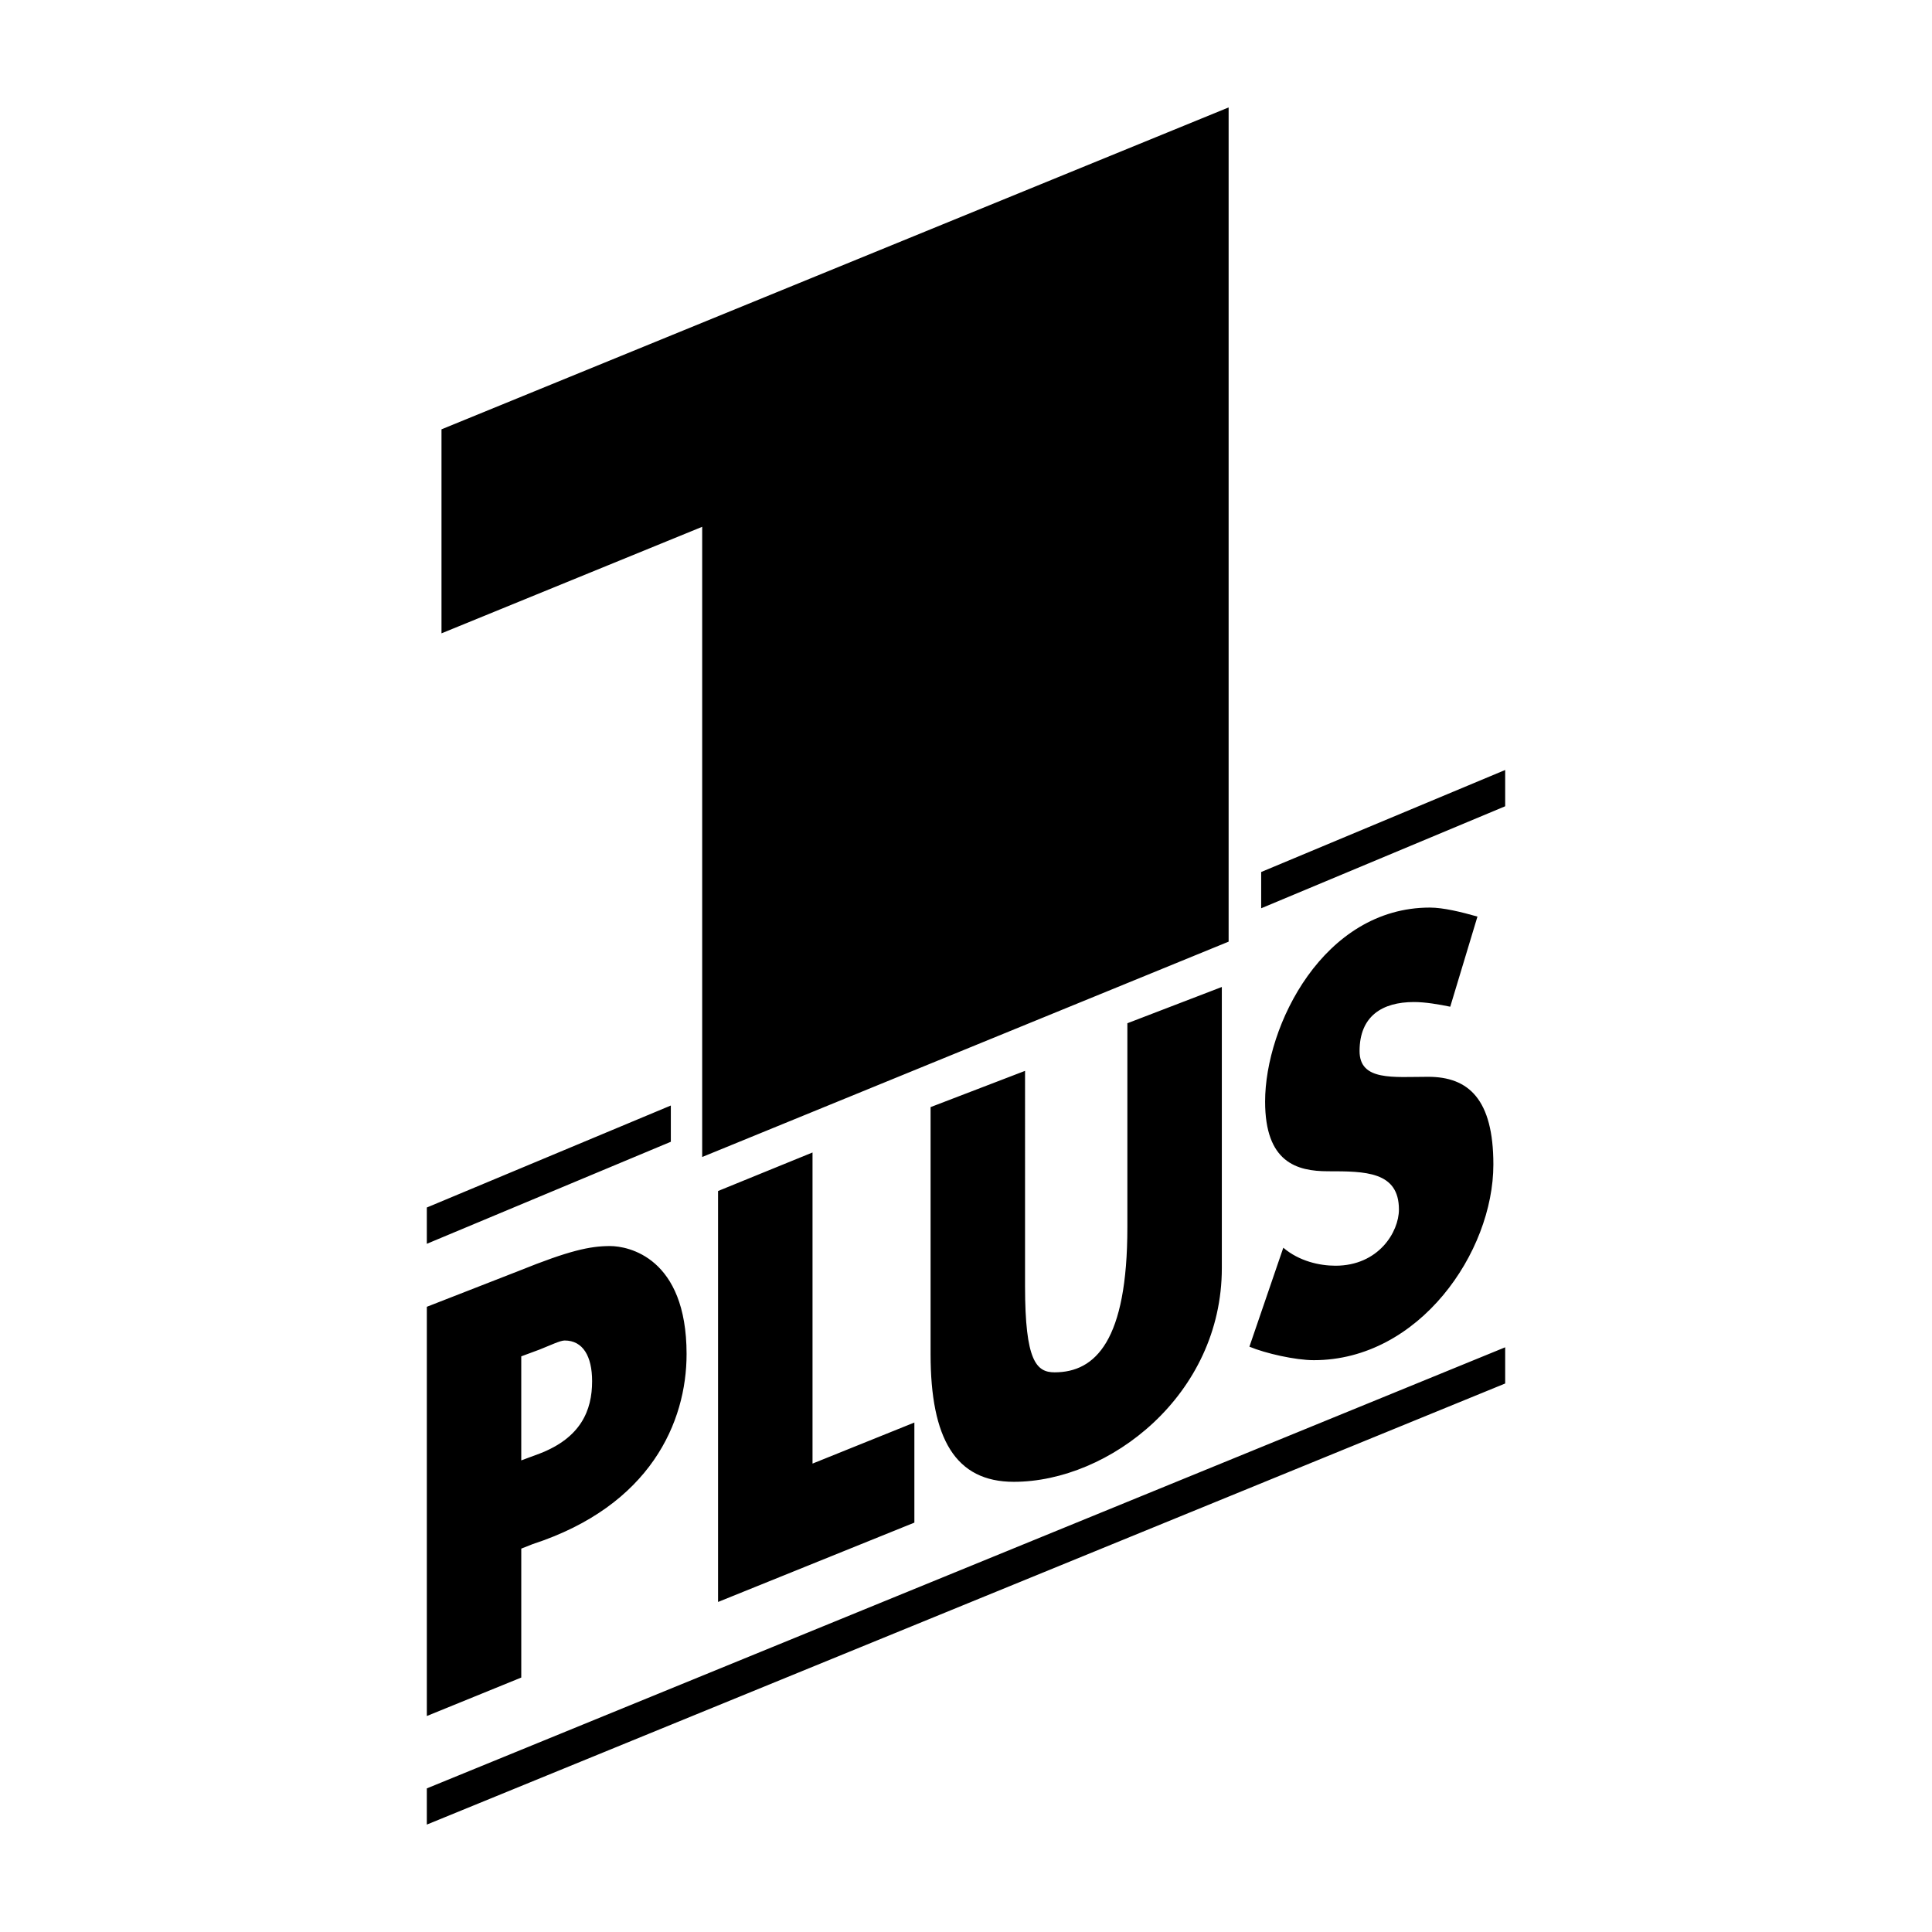 <?xml version="1.0" encoding="UTF-8"?> <svg xmlns="http://www.w3.org/2000/svg" width="2500" height="2500" viewBox="0 0 192.756 192.756"><g fill-rule="evenodd" clip-rule="evenodd"><path fill="#fff" d="M0 0h192.756v192.756H0V0z"></path><path d="M52.007 135.322l1.825-.676c1.14-.451 2.052-.904 2.508-.904 1.823 0 2.735 1.58 2.735 4.062 0 2.934-1.141 5.643-5.244 7.223l-1.825.676v-10.381h.001zm-9.423 35.885l9.423-3.838v-12.863l1.141-.451C64.91 150.217 68.5 141.867 68.5 135.096c0-9.656-5.834-10.777-7.628-10.777-2.023 0-4.075.447-9.087 2.469l-9.2 3.59v40.829h-.001zm0 10.832l107.588-44.008v-3.611L42.584 178.428v3.611zm0-57.945l24.345-10.18v-3.617l-24.345 10.176v3.621zm83.244-33.475l24.344-10.178v-3.619L125.828 87v3.619zm-55.771 24.815l52.523-21.486v-83.23L44.048 42.834v20.354l26.009-10.629v62.875zm1.583 44.394l19.587-7.916v-9.986l-10.162 4.096v-31.039l-9.425 3.844v41.001zm21.204-24.717c0 8.406 2.469 12.73 8.302 12.73 9.516 0 20.756-8.646 20.756-21.326V98.471l-9.424 3.619v20.355c0 11.309-3.178 14.473-7.262 14.473-1.814 0-2.947-1.129-2.947-8.594V106.84l-9.425 3.617v24.654zm31.81-.752c1.607.672 4.59 1.346 6.426 1.346 10.51 0 17.914-10.77 17.914-19.52 0-6.508-2.467-8.752-6.506-8.752-3.451 0-6.844.447-6.844-2.564 0-3.496 2.264-4.896 5.428-4.896 1.133 0 2.488.232 3.619.467l2.715-8.993c-1.584-.449-3.395-.898-4.75-.898-10.602 0-16.436 11.756-16.436 19.354 0 6.057 3.143 6.955 6.283 6.955 3.674 0 7.068 0 7.068 3.814 0 2.246-2.037 5.609-6.334 5.609-1.584 0-3.619-.449-5.201-1.795l-3.382 9.873z"></path></g></svg> 